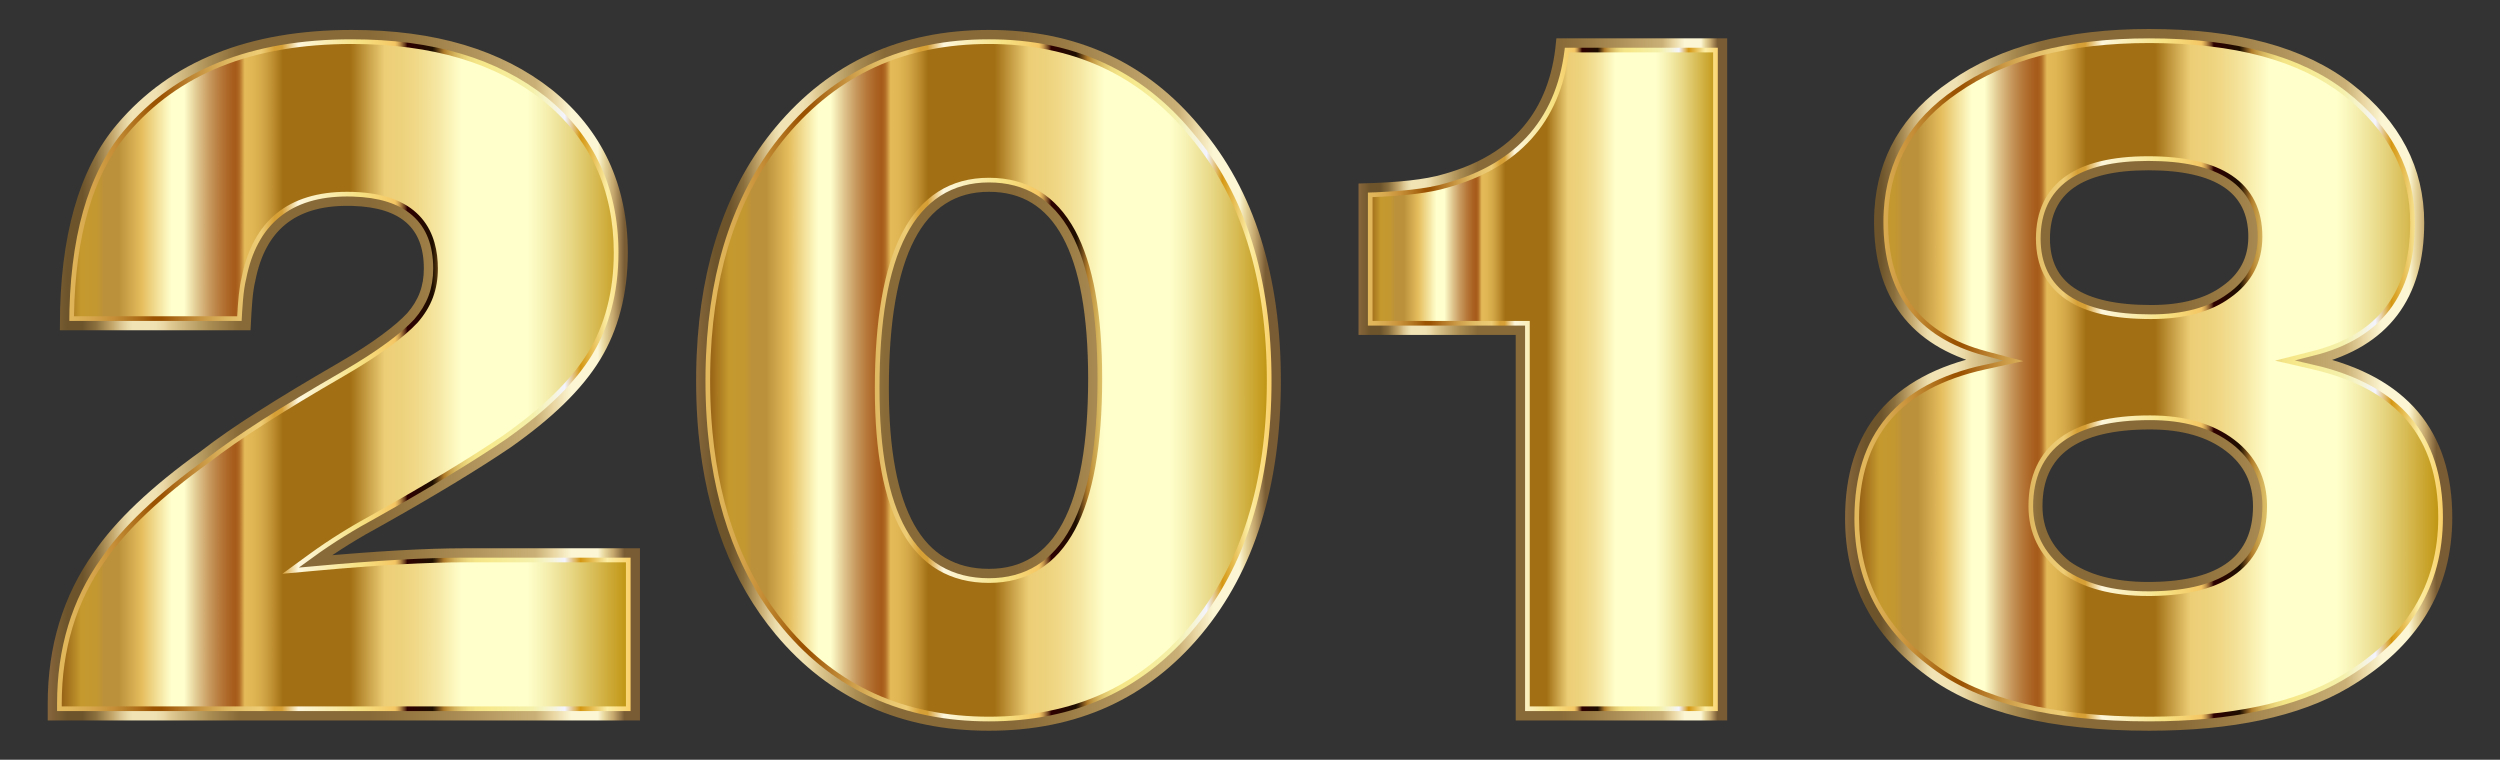 <?xml version="1.0" encoding="utf-8"?>
<svg version="1.1"
	 id="Layer_1" shape-rendering="geometricPrecision" text-rendering="geometricPrecision" image-rendering="optimizeQuality"
	 xmlns="http://www.w3.org/2000/svg" xmlns:xlink="http://www.w3.org/1999/xlink" x="0px" y="0px" viewBox="0 0 2672 812"
	 enable-background="new 0 0 2672 812" xml:space="preserve">
<rect x="0" y="0" width="2672" height="812" fill="#333333" stroke="none"/>
<g>
	<g>
		<linearGradient id="SVGID_1_" gradientUnits="userSpaceOnUse" x1="56" y1="401" x2="679" y2="401">
			<stop  offset="0" style="stop-color:#7F470A"/>
			<stop  offset="0.049" style="stop-color:#C5992E"/>
			<stop  offset="0.075" style="stop-color:#C39830"/>
			<stop  offset="0.085" style="stop-color:#BE9337"/>
			<stop  offset="0.088" style="stop-color:#BB913B"/>
			<stop  offset="0.114" style="stop-color:#BB913B"/>
			<stop  offset="0.153" style="stop-color:#E5BD5D"/>
			<stop  offset="0.204" style="stop-color:#FFFFCD"/>
			<stop  offset="0.226" style="stop-color:#FFFFCD"/>
			<stop  offset="0.227" style="stop-color:#FDFCC9"/>
			<stop  offset="0.25" style="stop-color:#DEC38B"/>
			<stop  offset="0.271" style="stop-color:#C6965B"/>
			<stop  offset="0.29" style="stop-color:#B57637"/>
			<stop  offset="0.305" style="stop-color:#AA6222"/>
			<stop  offset="0.314" style="stop-color:#A65B1A"/>
			<stop  offset="0.317" style="stop-color:#A9601D"/>
			<stop  offset="0.321" style="stop-color:#B36F27"/>
			<stop  offset="0.324" style="stop-color:#C38737"/>
			<stop  offset="0.328" style="stop-color:#D9A94D"/>
			<stop  offset="0.33" style="stop-color:#E4BA58"/>
			<stop  offset="0.344" style="stop-color:#E0B654"/>
			<stop  offset="0.36" style="stop-color:#D4A848"/>
			<stop  offset="0.376" style="stop-color:#C19234"/>
			<stop  offset="0.393" style="stop-color:#A67418"/>
			<stop  offset="0.395" style="stop-color:#A26F14"/>
			<stop  offset="0.511" style="stop-color:#A26F14"/>
			<stop  offset="0.57" style="stop-color:#ECCE76"/>
			<stop  offset="0.596" style="stop-color:#EDD17B"/>
			<stop  offset="0.626" style="stop-color:#F0D989"/>
			<stop  offset="0.658" style="stop-color:#F5E6A0"/>
			<stop  offset="0.692" style="stop-color:#FDF9C1"/>
			<stop  offset="0.701" style="stop-color:#FFFFCB"/>
			<stop  offset="0.815" style="stop-color:#FFFFCB"/>
			<stop  offset="0.839" style="stop-color:#F8F4B8"/>
			<stop  offset="0.888" style="stop-color:#E8D886"/>
			<stop  offset="0.956" style="stop-color:#CDAA37"/>
			<stop  offset="1" style="stop-color:#BA8B01"/>
		</linearGradient>
		<path fill="url(#SVGID_1_)" d="M337,600c22-16,45-30,69-43c57-32,103-60,137-83c44-31,75-61,94-92s29-69,29-112
			c0-71-27-128-79-170c-53-42-123-63-211-63c-109,0-191,33-247,99c-40,47-60,118-60,212h1h192h1c1-20,2-37,5-49c11-56,45-84,103-84
			c1.752,0,3.474,0.024,5.173,0.068c0.235,0.006,0.466,0.017,0.7,0.024C430.953,216.685,458,240.651,458,287c0,20-6,36-19,51
			c-13,14-38,33-76,55c-64,37-113,68-145,93c-53,38-91,74-114,108c-32,45-48,98-48,158v13h623V591H497C456,591,403,594,337,600z"/>
		<linearGradient id="SVGID_2_" gradientUnits="userSpaceOnUse" x1="56" y1="401" x2="679" y2="401">
			<stop  offset="0" style="stop-color:#E4BA5E"/>
			<stop  offset="0.03" style="stop-color:#E0B55A"/>
			<stop  offset="0.066" style="stop-color:#D6A64C"/>
			<stop  offset="0.105" style="stop-color:#C58E37"/>
			<stop  offset="0.147" style="stop-color:#AD6D19"/>
			<stop  offset="0.173" style="stop-color:#9B5302"/>
			<stop  offset="0.188" style="stop-color:#9B5302"/>
			<stop  offset="0.221" style="stop-color:#B37624"/>
			<stop  offset="0.261" style="stop-color:#CC9B47"/>
			<stop  offset="0.299" style="stop-color:#DEB660"/>
			<stop  offset="0.332" style="stop-color:#E9C670"/>
			<stop  offset="0.358" style="stop-color:#EDCC75"/>
			<stop  offset="0.381" style="stop-color:#D7A036"/>
			<stop  offset="0.394" style="stop-color:#D7A036"/>
			<stop  offset="0.422" style="stop-color:#FDF6DC"/>
			<stop  offset="0.524" style="stop-color:#F6E284"/>
			<stop  offset="0.587" style="stop-color:#F5C764"/>
			<stop  offset="0.589" style="stop-color:#EFC161"/>
			<stop  offset="0.592" style="stop-color:#DDAF58"/>
			<stop  offset="0.596" style="stop-color:#C0924A"/>
			<stop  offset="0.6" style="stop-color:#986A35"/>
			<stop  offset="0.605" style="stop-color:#65371C"/>
			<stop  offset="0.609" style="stop-color:#2E0000"/>
			<stop  offset="0.652" style="stop-color:#1E0E00"/>
			<stop  offset="0.656" style="stop-color:#362007"/>
			<stop  offset="0.664" style="stop-color:#744E19"/>
			<stop  offset="0.672" style="stop-color:#B17C2A"/>
			<stop  offset="0.679" style="stop-color:#C19540"/>
			<stop  offset="0.69" style="stop-color:#D4B35B"/>
			<stop  offset="0.702" style="stop-color:#E3CA70"/>
			<stop  offset="0.714" style="stop-color:#EEDB7F"/>
			<stop  offset="0.727" style="stop-color:#F4E587"/>
			<stop  offset="0.745" style="stop-color:#F6E88A"/>
			<stop  offset="0.825" style="stop-color:#F5F1AC"/>
			<stop  offset="0.858" style="stop-color:#F6F4D6"/>
			<stop  offset="0.879" style="stop-color:#F3F4FF"/>
			<stop  offset="0.906" style="stop-color:#D59712"/>
			<stop  offset="0.952" style="stop-color:#FCEEA5"/>
			<stop  offset="1" style="stop-color:#F9CA5D"/>
		</linearGradient>
		<path fill="url(#SVGID_2_)" d="M376,47c42.782,0,81.73,5.158,115.761,15.331c33.654,10.06,63.594,25.36,88.987,45.474
			C630.684,148.151,656,202.718,656,270c0,41.05-9.261,76.974-27.526,106.774c-17.971,29.32-47.791,58.434-91.157,88.997
			c-34.854,23.572-80.658,51.319-136.147,82.472c-26.401,14.304-49.316,28.589-70.052,43.669l-29.328,21.33l36.115-3.283
			C404.218,603.93,456.258,601,497,601h172v154H66v-3c0-57.933,15.527-109.142,46.15-152.205l0.068-0.095l0.066-0.097
			c22.228-32.858,59.756-68.345,111.544-105.476l0.167-0.12l0.162-0.127c30.015-23.449,77.068-53.615,143.854-92.226
			c36.117-20.91,63.199-40.568,78.318-56.85l0.117-0.126l0.112-0.13C461.186,327.669,468,309.382,468,287
			c0-36.143-15.758-79.691-90.846-81.904l-0.227-0.008c-0.169-0.006-0.338-0.012-0.497-0.016C374.597,205.024,372.77,205,371,205
			c-62.772,0-100.71,30.894-112.764,91.826c-2.638,10.693-3.798,24.517-4.726,41.174H79.079
			c1.374-86.502,20.713-152.251,57.546-195.53c26.827-31.618,60.379-55.653,99.724-71.439C276.092,55.085,323.078,47,376,47 M376,37
			c-109,0-191,33-247,99c-40,47-60,118-60,212h1h192h1c1-20,2-37,5-49c11-56,45-84,103-84c1.752,0,3.474,0.024,5.173,0.068
			c0.235,0.006,0.466,0.017,0.7,0.024C430.953,216.686,458,240.651,458,287c0,20-6,36-19,51c-13,14-38,33-76,55
			c-64,37-113,68-145,93c-53,38-91,74-114,108c-32,45-48,98-48,158v13h623V591H497c-41,0-94,3-160,9c22-16,45-30,69-43
			c57-32,103-60,137-83c44-31,75-61,94-92s29-69,29-112c0-71-27-128-79-170C534,58,464,37,376,37L376,37z"/>
		<linearGradient id="SVGID_3_" gradientUnits="userSpaceOnUse" x1="51" y1="401" x2="684" y2="401">
			<stop  offset="0" style="stop-color:#88673C"/>
			<stop  offset="0.033" style="stop-color:#6D542B"/>
			<stop  offset="0.059" style="stop-color:#6D542B"/>
			<stop  offset="0.081" style="stop-color:#8A6F3D"/>
			<stop  offset="0.107" style="stop-color:#C0A367"/>
			<stop  offset="0.109" style="stop-color:#C3A76B"/>
			<stop  offset="0.124" style="stop-color:#DCC793"/>
			<stop  offset="0.136" style="stop-color:#EBDCAB"/>
			<stop  offset="0.143" style="stop-color:#F1E3B4"/>
			<stop  offset="0.169" style="stop-color:#F1E3B4"/>
			<stop  offset="0.183" style="stop-color:#EFE1B1"/>
			<stop  offset="0.195" style="stop-color:#EAD9A7"/>
			<stop  offset="0.205" style="stop-color:#E2CD96"/>
			<stop  offset="0.273" style="stop-color:#AA8D52"/>
			<stop  offset="0.323" style="stop-color:#886A38"/>
			<stop  offset="0.544" style="stop-color:#886A38"/>
			<stop  offset="0.635" style="stop-color:#9B7C45"/>
			<stop  offset="0.824" style="stop-color:#CAB076"/>
			<stop  offset="0.854" style="stop-color:#E9D6A2"/>
			<stop  offset="0.884" style="stop-color:#FCF6D4"/>
			<stop  offset="0.929" style="stop-color:#FCF6D4"/>
			<stop  offset="0.94" style="stop-color:#E7D59B"/>
			<stop  offset="0.955" style="stop-color:#C5A86E"/>
			<stop  offset="0.974" style="stop-color:#795B34"/>
			<stop  offset="1" style="stop-color:#795B34"/>
		</linearGradient>
		<path fill="none" stroke="url(#SVGID_3_)" stroke-width="10" stroke-miterlimit="10" d="M337,600c22-16,45-30,69-43
			c57-32,103-60,137-83c44-31,75-61,94-92s29-69,29-112c0-71-27-128-79-170c-53-42-123-63-211-63c-109,0-191,33-247,99
			c-40,47-60,118-60,212h1h192h1c1-20,2-37,5-49c11-56,45-84,103-84c1.752,0,3.474,0.024,5.173,0.068
			c0.235,0.006,0.466,0.017,0.7,0.024C430.953,216.685,458,240.651,458,287c0,20-6,36-19,51c-13,14-38,33-76,55
			c-64,37-113,68-145,93c-53,38-91,74-114,108c-32,45-48,98-48,158v13h623V591H497C456,591,403,594,337,600z"/>
	</g>
	<g>
		<linearGradient id="SVGID_4_" gradientUnits="userSpaceOnUse" x1="749" y1="406.5" x2="1364" y2="406.5">
			<stop  offset="0" style="stop-color:#7F470A"/>
			<stop  offset="0.049" style="stop-color:#C5992E"/>
			<stop  offset="0.075" style="stop-color:#C39830"/>
			<stop  offset="0.085" style="stop-color:#BE9337"/>
			<stop  offset="0.088" style="stop-color:#BB913B"/>
			<stop  offset="0.114" style="stop-color:#BB913B"/>
			<stop  offset="0.153" style="stop-color:#E5BD5D"/>
			<stop  offset="0.204" style="stop-color:#FFFFCD"/>
			<stop  offset="0.226" style="stop-color:#FFFFCD"/>
			<stop  offset="0.227" style="stop-color:#FDFCC9"/>
			<stop  offset="0.25" style="stop-color:#DEC38B"/>
			<stop  offset="0.271" style="stop-color:#C6965B"/>
			<stop  offset="0.29" style="stop-color:#B57637"/>
			<stop  offset="0.305" style="stop-color:#AA6222"/>
			<stop  offset="0.314" style="stop-color:#A65B1A"/>
			<stop  offset="0.317" style="stop-color:#A9601D"/>
			<stop  offset="0.321" style="stop-color:#B36F27"/>
			<stop  offset="0.324" style="stop-color:#C38737"/>
			<stop  offset="0.328" style="stop-color:#D9A94D"/>
			<stop  offset="0.33" style="stop-color:#E4BA58"/>
			<stop  offset="0.344" style="stop-color:#E0B654"/>
			<stop  offset="0.36" style="stop-color:#D4A848"/>
			<stop  offset="0.376" style="stop-color:#C19234"/>
			<stop  offset="0.393" style="stop-color:#A67418"/>
			<stop  offset="0.395" style="stop-color:#A26F14"/>
			<stop  offset="0.511" style="stop-color:#A26F14"/>
			<stop  offset="0.57" style="stop-color:#ECCE76"/>
			<stop  offset="0.596" style="stop-color:#EDD17B"/>
			<stop  offset="0.626" style="stop-color:#F0D989"/>
			<stop  offset="0.658" style="stop-color:#F5E6A0"/>
			<stop  offset="0.692" style="stop-color:#FDF9C1"/>
			<stop  offset="0.701" style="stop-color:#FFFFCB"/>
			<stop  offset="0.815" style="stop-color:#FFFFCB"/>
			<stop  offset="0.839" style="stop-color:#F8F4B8"/>
			<stop  offset="0.888" style="stop-color:#E8D886"/>
			<stop  offset="0.956" style="stop-color:#CDAA37"/>
			<stop  offset="1" style="stop-color:#BA8B01"/>
		</linearGradient>
		<path fill="url(#SVGID_4_)" d="M1057,37c-93,0-167,34-224,102c-51.294,61.369-79.078,142.048-83.389,240.473
			c-0.078,1.722-0.148,3.445-0.21,5.168c-0.039,1.108-0.077,2.217-0.11,3.33c-0.079,2.576-0.14,5.155-0.186,7.735
			c-0.009,0.505-0.02,1.009-0.027,1.515c-0.05,3.257-0.078,6.517-0.078,9.779c0,3.321,0.028,6.642,0.079,9.963
			c0.005,0.311,0.011,0.62,0.016,0.931c0.051,2.995,0.122,5.988,0.216,8.981c0.014,0.439,0.027,0.879,0.042,1.318
			c0.095,2.831,0.21,5.661,0.345,8.49c0.025,0.52,0.047,1.042,0.073,1.561c0.135,2.682,0.291,5.362,0.463,8.04
			c0.066,1.031,0.137,2.059,0.208,3.086c0.14,2.005,0.289,4.01,0.451,6.012c0.126,1.576,0.261,3.144,0.4,4.71
			c0.09,1.004,0.184,2.006,0.279,3.009C759.631,548.659,786.76,619.678,833,675c56,67,131,101,224,101s167-34,223-101s84-157,84-268
			s-28-201-85-268C1223,71,1149,37,1057,37z M1057,613c-75,0-112-66-112-198c0-143,37-215,112-215c74,0,111,68,111,205
			C1168,544,1131,613,1057,613z"/>
		<linearGradient id="SVGID_5_" gradientUnits="userSpaceOnUse" x1="749" y1="406.5" x2="1364" y2="406.5">
			<stop  offset="0" style="stop-color:#E4BA5E"/>
			<stop  offset="0.03" style="stop-color:#E0B55A"/>
			<stop  offset="0.066" style="stop-color:#D6A64C"/>
			<stop  offset="0.105" style="stop-color:#C58E37"/>
			<stop  offset="0.147" style="stop-color:#AD6D19"/>
			<stop  offset="0.173" style="stop-color:#9B5302"/>
			<stop  offset="0.188" style="stop-color:#9B5302"/>
			<stop  offset="0.221" style="stop-color:#B37624"/>
			<stop  offset="0.261" style="stop-color:#CC9B47"/>
			<stop  offset="0.299" style="stop-color:#DEB660"/>
			<stop  offset="0.332" style="stop-color:#E9C670"/>
			<stop  offset="0.358" style="stop-color:#EDCC75"/>
			<stop  offset="0.381" style="stop-color:#D7A036"/>
			<stop  offset="0.394" style="stop-color:#D7A036"/>
			<stop  offset="0.422" style="stop-color:#FDF6DC"/>
			<stop  offset="0.524" style="stop-color:#F6E284"/>
			<stop  offset="0.587" style="stop-color:#F5C764"/>
			<stop  offset="0.589" style="stop-color:#EFC161"/>
			<stop  offset="0.592" style="stop-color:#DDAF58"/>
			<stop  offset="0.596" style="stop-color:#C0924A"/>
			<stop  offset="0.6" style="stop-color:#986A35"/>
			<stop  offset="0.605" style="stop-color:#65371C"/>
			<stop  offset="0.609" style="stop-color:#2E0000"/>
			<stop  offset="0.652" style="stop-color:#1E0E00"/>
			<stop  offset="0.656" style="stop-color:#362007"/>
			<stop  offset="0.664" style="stop-color:#744E19"/>
			<stop  offset="0.672" style="stop-color:#B17C2A"/>
			<stop  offset="0.679" style="stop-color:#C19540"/>
			<stop  offset="0.69" style="stop-color:#D4B35B"/>
			<stop  offset="0.702" style="stop-color:#E3CA70"/>
			<stop  offset="0.714" style="stop-color:#EEDB7F"/>
			<stop  offset="0.727" style="stop-color:#F4E587"/>
			<stop  offset="0.745" style="stop-color:#F6E88A"/>
			<stop  offset="0.825" style="stop-color:#F5F1AC"/>
			<stop  offset="0.858" style="stop-color:#F6F4D6"/>
			<stop  offset="0.879" style="stop-color:#F3F4FF"/>
			<stop  offset="0.906" style="stop-color:#D59712"/>
			<stop  offset="0.952" style="stop-color:#FCEEA5"/>
			<stop  offset="1" style="stop-color:#F9CA5D"/>
		</linearGradient>
		<path fill="url(#SVGID_5_)" d="M1057,47c44.334,0,84.817,8.272,120.325,24.587c35.443,16.285,67.055,41.105,93.956,73.77
			l0.051,0.062l0.052,0.061c27.39,32.195,48.234,70.56,61.955,114.03C1347.049,302.945,1354,352.567,1354,407
			c0,108.737-27.479,196.748-81.673,261.587c-26.981,32.281-58.637,56.82-94.09,72.934C1142.503,757.764,1101.713,766,1057,766
			c-44.804,0-85.77-8.239-121.76-24.489c-35.826-16.175-67.643-40.711-94.567-72.924c-22.266-26.64-40.222-57.52-53.368-91.781
			c-13.172-34.329-21.845-72.901-25.778-114.652c-0.094-0.984-0.186-1.968-0.273-2.945c-0.136-1.538-0.269-3.078-0.393-4.632
			c-0.159-1.967-0.305-3.935-0.442-5.9c-0.07-1.01-0.14-2.019-0.205-3.037c-0.175-2.726-0.328-5.384-0.455-7.899l-0.044-0.94
			l-0.028-0.596c-0.133-2.79-0.247-5.599-0.339-8.349l-0.038-1.173l-0.004-0.123c-0.091-2.925-0.163-5.898-0.213-8.835l-0.007-0.413
			l-0.009-0.504C759.026,413.454,759,410.153,759,407c0-3.118,0.026-6.356,0.076-9.628l0.016-0.882l0.011-0.605
			c0.047-2.625,0.109-5.185,0.183-7.617c0.033-1.094,0.07-2.185,0.108-3.266c0.061-1.694,0.13-3.388,0.207-5.093
			c2.106-48.095,10.025-92.27,23.535-131.298c13.473-38.919,32.831-73.64,57.527-103.188c27.454-32.752,59.412-57.591,94.988-73.827
			C971.415,55.276,1012.243,47,1057,47 M1057,623c40.827,0,71.804-19.232,92.07-57.162C1168.267,529.909,1178,475.795,1178,405
			c0-69.821-9.743-123.196-28.959-158.641C1128.767,208.962,1097.8,190,1057,190c-41.293,0-72.583,19.94-93,59.267
			c-19.243,37.065-29,92.826-29,165.733c0,68.459,9.54,118.642,29.166,153.415C984.609,604.635,1015.842,623,1057,623 M1057,37
			c-93,0-167,34-224,102c-51.294,61.369-79.078,142.048-83.389,240.473c-0.078,1.722-0.148,3.445-0.21,5.168
			c-0.039,1.108-0.077,2.217-0.11,3.33c-0.079,2.576-0.14,5.155-0.186,7.735c-0.009,0.505-0.02,1.009-0.027,1.515
			c-0.05,3.257-0.078,6.517-0.078,9.779c0,3.321,0.028,6.642,0.079,9.963c0.005,0.311,0.011,0.62,0.016,0.931
			c0.051,2.994,0.123,5.988,0.216,8.981c0.014,0.44,0.027,0.879,0.042,1.318c0.095,2.831,0.21,5.661,0.345,8.49
			c0.025,0.52,0.047,1.042,0.073,1.561c0.135,2.682,0.291,5.362,0.463,8.04c0.066,1.031,0.137,2.059,0.208,3.086
			c0.14,2.005,0.289,4.01,0.451,6.012c0.126,1.576,0.261,3.144,0.4,4.71c0.09,1.004,0.184,2.006,0.279,3.009
			C759.631,548.659,786.76,619.678,833,675c56,67,131,101,224,101s167-34,223-101s84-157,84-268s-28-201-85-268
			C1223,71,1149,37,1057,37L1057,37z M1057,613c-75,0-112-66-112-198c0-143,37-215,112-215c74,0,111,68,111,205
			C1168,544,1131,613,1057,613L1057,613z"/>
		<linearGradient id="SVGID_6_" gradientUnits="userSpaceOnUse" x1="744" y1="406.5" x2="1369" y2="406.5">
			<stop  offset="0" style="stop-color:#88673C"/>
			<stop  offset="0.033" style="stop-color:#6D542B"/>
			<stop  offset="0.059" style="stop-color:#6D542B"/>
			<stop  offset="0.081" style="stop-color:#8A6F3D"/>
			<stop  offset="0.107" style="stop-color:#C0A367"/>
			<stop  offset="0.109" style="stop-color:#C3A76B"/>
			<stop  offset="0.124" style="stop-color:#DCC793"/>
			<stop  offset="0.136" style="stop-color:#EBDCAB"/>
			<stop  offset="0.143" style="stop-color:#F1E3B4"/>
			<stop  offset="0.169" style="stop-color:#F1E3B4"/>
			<stop  offset="0.183" style="stop-color:#EFE1B1"/>
			<stop  offset="0.195" style="stop-color:#EAD9A7"/>
			<stop  offset="0.205" style="stop-color:#E2CD96"/>
			<stop  offset="0.273" style="stop-color:#AA8D52"/>
			<stop  offset="0.323" style="stop-color:#886A38"/>
			<stop  offset="0.544" style="stop-color:#886A38"/>
			<stop  offset="0.635" style="stop-color:#9B7C45"/>
			<stop  offset="0.824" style="stop-color:#CAB076"/>
			<stop  offset="0.854" style="stop-color:#E9D6A2"/>
			<stop  offset="0.884" style="stop-color:#FCF6D4"/>
			<stop  offset="0.929" style="stop-color:#FCF6D4"/>
			<stop  offset="0.94" style="stop-color:#E7D59B"/>
			<stop  offset="0.955" style="stop-color:#C5A86E"/>
			<stop  offset="0.974" style="stop-color:#795B34"/>
			<stop  offset="1" style="stop-color:#795B34"/>
		</linearGradient>
		<path fill="none" stroke="url(#SVGID_6_)" stroke-width="10" stroke-miterlimit="10" d="M1057,37c-93,0-167,34-224,102
			c-51.294,61.369-79.078,142.048-83.389,240.473c-0.078,1.722-0.148,3.445-0.21,5.168c-0.039,1.108-0.077,2.217-0.11,3.33
			c-0.079,2.576-0.14,5.155-0.186,7.735c-0.009,0.505-0.02,1.009-0.027,1.515c-0.05,3.257-0.078,6.517-0.078,9.779
			c0,3.321,0.028,6.642,0.079,9.963c0.005,0.311,0.011,0.62,0.016,0.931c0.051,2.995,0.122,5.988,0.216,8.981
			c0.014,0.439,0.027,0.879,0.042,1.318c0.095,2.831,0.21,5.661,0.345,8.49c0.025,0.52,0.047,1.042,0.073,1.561
			c0.135,2.682,0.291,5.362,0.463,8.04c0.066,1.031,0.137,2.059,0.208,3.086c0.14,2.005,0.289,4.01,0.451,6.012
			c0.126,1.576,0.261,3.144,0.4,4.71c0.09,1.004,0.184,2.006,0.279,3.009C759.631,548.659,786.76,619.678,833,675
			c56,67,131,101,224,101s167-34,223-101s84-157,84-268s-28-201-85-268C1223,71,1149,37,1057,37z M1057,613c-75,0-112-66-112-198
			c0-143,37-215,112-215c74,0,111,68,111,205C1168,544,1131,613,1057,613z"/>
	</g>
	<g>
		<linearGradient id="SVGID_7_" gradientUnits="userSpaceOnUse" x1="1457" y1="405.5" x2="1841" y2="405.5">
			<stop  offset="0" style="stop-color:#7F470A"/>
			<stop  offset="0.049" style="stop-color:#C5992E"/>
			<stop  offset="0.075" style="stop-color:#C39830"/>
			<stop  offset="0.085" style="stop-color:#BE9337"/>
			<stop  offset="0.088" style="stop-color:#BB913B"/>
			<stop  offset="0.114" style="stop-color:#BB913B"/>
			<stop  offset="0.153" style="stop-color:#E5BD5D"/>
			<stop  offset="0.204" style="stop-color:#FFFFCD"/>
			<stop  offset="0.226" style="stop-color:#FFFFCD"/>
			<stop  offset="0.227" style="stop-color:#FDFCC9"/>
			<stop  offset="0.25" style="stop-color:#DEC38B"/>
			<stop  offset="0.271" style="stop-color:#C6965B"/>
			<stop  offset="0.29" style="stop-color:#B57637"/>
			<stop  offset="0.305" style="stop-color:#AA6222"/>
			<stop  offset="0.314" style="stop-color:#A65B1A"/>
			<stop  offset="0.317" style="stop-color:#A9601D"/>
			<stop  offset="0.321" style="stop-color:#B36F27"/>
			<stop  offset="0.324" style="stop-color:#C38737"/>
			<stop  offset="0.328" style="stop-color:#D9A94D"/>
			<stop  offset="0.33" style="stop-color:#E4BA58"/>
			<stop  offset="0.344" style="stop-color:#E0B654"/>
			<stop  offset="0.36" style="stop-color:#D4A848"/>
			<stop  offset="0.376" style="stop-color:#C19234"/>
			<stop  offset="0.393" style="stop-color:#A67418"/>
			<stop  offset="0.395" style="stop-color:#A26F14"/>
			<stop  offset="0.511" style="stop-color:#A26F14"/>
			<stop  offset="0.57" style="stop-color:#ECCE76"/>
			<stop  offset="0.596" style="stop-color:#EDD17B"/>
			<stop  offset="0.626" style="stop-color:#F0D989"/>
			<stop  offset="0.658" style="stop-color:#F5E6A0"/>
			<stop  offset="0.692" style="stop-color:#FDF9C1"/>
			<stop  offset="0.701" style="stop-color:#FFFFCB"/>
			<stop  offset="0.815" style="stop-color:#FFFFCB"/>
			<stop  offset="0.839" style="stop-color:#F8F4B8"/>
			<stop  offset="0.888" style="stop-color:#E8D886"/>
			<stop  offset="0.956" style="stop-color:#CDAA37"/>
			<stop  offset="1" style="stop-color:#BA8B01"/>
		</linearGradient>
		<path fill="url(#SVGID_7_)" d="M1544,191c-20,6-50,9-87,10v152h168v412h216V46h-173C1661,121,1620,170,1544,191z"/>
		<linearGradient id="SVGID_8_" gradientUnits="userSpaceOnUse" x1="1457" y1="405.5" x2="1841" y2="405.5">
			<stop  offset="0" style="stop-color:#E4BA5E"/>
			<stop  offset="0.03" style="stop-color:#E0B55A"/>
			<stop  offset="0.066" style="stop-color:#D6A64C"/>
			<stop  offset="0.105" style="stop-color:#C58E37"/>
			<stop  offset="0.147" style="stop-color:#AD6D19"/>
			<stop  offset="0.173" style="stop-color:#9B5302"/>
			<stop  offset="0.188" style="stop-color:#9B5302"/>
			<stop  offset="0.221" style="stop-color:#B37624"/>
			<stop  offset="0.261" style="stop-color:#CC9B47"/>
			<stop  offset="0.299" style="stop-color:#DEB660"/>
			<stop  offset="0.332" style="stop-color:#E9C670"/>
			<stop  offset="0.358" style="stop-color:#EDCC75"/>
			<stop  offset="0.381" style="stop-color:#D7A036"/>
			<stop  offset="0.394" style="stop-color:#D7A036"/>
			<stop  offset="0.422" style="stop-color:#FDF6DC"/>
			<stop  offset="0.524" style="stop-color:#F6E284"/>
			<stop  offset="0.587" style="stop-color:#F5C764"/>
			<stop  offset="0.589" style="stop-color:#EFC161"/>
			<stop  offset="0.592" style="stop-color:#DDAF58"/>
			<stop  offset="0.596" style="stop-color:#C0924A"/>
			<stop  offset="0.6" style="stop-color:#986A35"/>
			<stop  offset="0.605" style="stop-color:#65371C"/>
			<stop  offset="0.609" style="stop-color:#2E0000"/>
			<stop  offset="0.652" style="stop-color:#1E0E00"/>
			<stop  offset="0.656" style="stop-color:#362007"/>
			<stop  offset="0.664" style="stop-color:#744E19"/>
			<stop  offset="0.672" style="stop-color:#B17C2A"/>
			<stop  offset="0.679" style="stop-color:#C19540"/>
			<stop  offset="0.69" style="stop-color:#D4B35B"/>
			<stop  offset="0.702" style="stop-color:#E3CA70"/>
			<stop  offset="0.714" style="stop-color:#EEDB7F"/>
			<stop  offset="0.727" style="stop-color:#F4E587"/>
			<stop  offset="0.745" style="stop-color:#F6E88A"/>
			<stop  offset="0.825" style="stop-color:#F5F1AC"/>
			<stop  offset="0.858" style="stop-color:#F6F4D6"/>
			<stop  offset="0.879" style="stop-color:#F3F4FF"/>
			<stop  offset="0.906" style="stop-color:#D59712"/>
			<stop  offset="0.952" style="stop-color:#FCEEA5"/>
			<stop  offset="1" style="stop-color:#F9CA5D"/>
		</linearGradient>
		<path fill="url(#SVGID_8_)" d="M1831,56v699h-196V353v-10h-10h-158V210.681c35.509-1.353,61.671-4.66,79.767-10.071
			c76.538-21.181,120.291-69.811,130.17-144.61H1831 M1841,46h-173c-7,75-48,124-124,145c-20,6-50,9-87,10v152h168v412h216V46
			L1841,46z"/>
		<linearGradient id="SVGID_9_" gradientUnits="userSpaceOnUse" x1="1452" y1="405.5" x2="1846" y2="405.5">
			<stop  offset="0" style="stop-color:#88673C"/>
			<stop  offset="0.033" style="stop-color:#6D542B"/>
			<stop  offset="0.059" style="stop-color:#6D542B"/>
			<stop  offset="0.081" style="stop-color:#8A6F3D"/>
			<stop  offset="0.107" style="stop-color:#C0A367"/>
			<stop  offset="0.109" style="stop-color:#C3A76B"/>
			<stop  offset="0.124" style="stop-color:#DCC793"/>
			<stop  offset="0.136" style="stop-color:#EBDCAB"/>
			<stop  offset="0.143" style="stop-color:#F1E3B4"/>
			<stop  offset="0.169" style="stop-color:#F1E3B4"/>
			<stop  offset="0.183" style="stop-color:#EFE1B1"/>
			<stop  offset="0.195" style="stop-color:#EAD9A7"/>
			<stop  offset="0.205" style="stop-color:#E2CD96"/>
			<stop  offset="0.273" style="stop-color:#AA8D52"/>
			<stop  offset="0.323" style="stop-color:#886A38"/>
			<stop  offset="0.544" style="stop-color:#886A38"/>
			<stop  offset="0.635" style="stop-color:#9B7C45"/>
			<stop  offset="0.824" style="stop-color:#CAB076"/>
			<stop  offset="0.854" style="stop-color:#E9D6A2"/>
			<stop  offset="0.884" style="stop-color:#FCF6D4"/>
			<stop  offset="0.929" style="stop-color:#FCF6D4"/>
			<stop  offset="0.94" style="stop-color:#E7D59B"/>
			<stop  offset="0.955" style="stop-color:#C5A86E"/>
			<stop  offset="0.974" style="stop-color:#795B34"/>
			<stop  offset="1" style="stop-color:#795B34"/>
		</linearGradient>
		<path fill="none" stroke="url(#SVGID_9_)" stroke-width="10" stroke-miterlimit="10" d="M1544,191c-20,6-50,9-87,10v152h168v412
			h216V46h-173C1661,121,1620,170,1544,191z"/>
	</g>
	<g>
		<linearGradient id="SVGID_10_" gradientUnits="userSpaceOnUse" x1="1977" y1="406" x2="2616" y2="406">
			<stop  offset="0" style="stop-color:#7F470A"/>
			<stop  offset="0.049" style="stop-color:#C5992E"/>
			<stop  offset="0.075" style="stop-color:#C39830"/>
			<stop  offset="0.085" style="stop-color:#BE9337"/>
			<stop  offset="0.088" style="stop-color:#BB913B"/>
			<stop  offset="0.114" style="stop-color:#BB913B"/>
			<stop  offset="0.153" style="stop-color:#E5BD5D"/>
			<stop  offset="0.204" style="stop-color:#FFFFCD"/>
			<stop  offset="0.226" style="stop-color:#FFFFCD"/>
			<stop  offset="0.227" style="stop-color:#FDFCC9"/>
			<stop  offset="0.25" style="stop-color:#DEC38B"/>
			<stop  offset="0.271" style="stop-color:#C6965B"/>
			<stop  offset="0.29" style="stop-color:#B57637"/>
			<stop  offset="0.305" style="stop-color:#AA6222"/>
			<stop  offset="0.314" style="stop-color:#A65B1A"/>
			<stop  offset="0.317" style="stop-color:#A9601D"/>
			<stop  offset="0.321" style="stop-color:#B36F27"/>
			<stop  offset="0.324" style="stop-color:#C38737"/>
			<stop  offset="0.328" style="stop-color:#D9A94D"/>
			<stop  offset="0.33" style="stop-color:#E4BA58"/>
			<stop  offset="0.344" style="stop-color:#E0B654"/>
			<stop  offset="0.36" style="stop-color:#D4A848"/>
			<stop  offset="0.376" style="stop-color:#C19234"/>
			<stop  offset="0.393" style="stop-color:#A67418"/>
			<stop  offset="0.395" style="stop-color:#A26F14"/>
			<stop  offset="0.511" style="stop-color:#A26F14"/>
			<stop  offset="0.57" style="stop-color:#ECCE76"/>
			<stop  offset="0.596" style="stop-color:#EDD17B"/>
			<stop  offset="0.626" style="stop-color:#F0D989"/>
			<stop  offset="0.658" style="stop-color:#F5E6A0"/>
			<stop  offset="0.692" style="stop-color:#FDF9C1"/>
			<stop  offset="0.701" style="stop-color:#FFFFCB"/>
			<stop  offset="0.815" style="stop-color:#FFFFCB"/>
			<stop  offset="0.839" style="stop-color:#F8F4B8"/>
			<stop  offset="0.888" style="stop-color:#E8D886"/>
			<stop  offset="0.956" style="stop-color:#CDAA37"/>
			<stop  offset="1" style="stop-color:#BA8B01"/>
		</linearGradient>
		<path fill="url(#SVGID_10_)" d="M2474,385c75-19,112-68,112-147c0-57-25-105-75-144s-121-58-214-58c-87,0-157,18-210,55
			c-49.517,33.634-75.459,78.619-78.656,134.132c-0.005,0.09-0.013,0.179-0.019,0.269c-0.091,1.617-0.155,3.247-0.207,4.882
			c-0.01,0.306-0.029,0.607-0.037,0.914c-0.053,1.923-0.081,3.857-0.081,5.804c0,78,37,128,112,148c-96,21-143,77-143,169
			c0,68,28,122,85,164c52,39,131,58,235,58c88,0,159-15,210-45c73-43,109-102,109-178C2616,463,2569,407,2474,385z M2178,541
			c0-58,40-87,120-87c35,0,63,8,84,24s31,37,31,63c0,56.052-37.716,85.027-113.143,85.975c-0.13,0.002-0.26,0.004-0.39,0.005
			c-1.147,0.013-2.302,0.02-3.467,0.02c-37,0-66-8-87-23C2189,588,2178,567,2178,541z M2186,255c0-52,37-78,110-78
			c74,0,112,25,112,76c0,24-10,43-30,57c-19,14-46,21-79,21C2224,331,2186,306,2186,255z"/>
		<linearGradient id="SVGID_11_" gradientUnits="userSpaceOnUse" x1="1977" y1="406" x2="2616" y2="406">
			<stop  offset="0" style="stop-color:#E4BA5E"/>
			<stop  offset="0.03" style="stop-color:#E0B55A"/>
			<stop  offset="0.066" style="stop-color:#D6A64C"/>
			<stop  offset="0.105" style="stop-color:#C58E37"/>
			<stop  offset="0.147" style="stop-color:#AD6D19"/>
			<stop  offset="0.173" style="stop-color:#9B5302"/>
			<stop  offset="0.188" style="stop-color:#9B5302"/>
			<stop  offset="0.221" style="stop-color:#B37624"/>
			<stop  offset="0.261" style="stop-color:#CC9B47"/>
			<stop  offset="0.299" style="stop-color:#DEB660"/>
			<stop  offset="0.332" style="stop-color:#E9C670"/>
			<stop  offset="0.358" style="stop-color:#EDCC75"/>
			<stop  offset="0.381" style="stop-color:#D7A036"/>
			<stop  offset="0.394" style="stop-color:#D7A036"/>
			<stop  offset="0.422" style="stop-color:#FDF6DC"/>
			<stop  offset="0.524" style="stop-color:#F6E284"/>
			<stop  offset="0.587" style="stop-color:#F5C764"/>
			<stop  offset="0.589" style="stop-color:#EFC161"/>
			<stop  offset="0.592" style="stop-color:#DDAF58"/>
			<stop  offset="0.596" style="stop-color:#C0924A"/>
			<stop  offset="0.6" style="stop-color:#986A35"/>
			<stop  offset="0.605" style="stop-color:#65371C"/>
			<stop  offset="0.609" style="stop-color:#2E0000"/>
			<stop  offset="0.652" style="stop-color:#1E0E00"/>
			<stop  offset="0.656" style="stop-color:#362007"/>
			<stop  offset="0.664" style="stop-color:#744E19"/>
			<stop  offset="0.672" style="stop-color:#B17C2A"/>
			<stop  offset="0.679" style="stop-color:#C19540"/>
			<stop  offset="0.69" style="stop-color:#D4B35B"/>
			<stop  offset="0.702" style="stop-color:#E3CA70"/>
			<stop  offset="0.714" style="stop-color:#EEDB7F"/>
			<stop  offset="0.727" style="stop-color:#F4E587"/>
			<stop  offset="0.745" style="stop-color:#F6E88A"/>
			<stop  offset="0.825" style="stop-color:#F5F1AC"/>
			<stop  offset="0.858" style="stop-color:#F6F4D6"/>
			<stop  offset="0.879" style="stop-color:#F3F4FF"/>
			<stop  offset="0.906" style="stop-color:#D59712"/>
			<stop  offset="0.952" style="stop-color:#FCEEA5"/>
			<stop  offset="1" style="stop-color:#F9CA5D"/>
		</linearGradient>
		<path fill="url(#SVGID_11_)" d="M2297,46c45.514,0,86.062,4.72,120.517,14.029c34.183,9.235,63.566,23.318,87.333,41.856
			c23.746,18.522,41.756,39.376,53.531,61.984C2570.072,186.316,2576,211.258,2576,238c0,74.587-34.168,119.5-104.456,137.306
			l-39.986,10.13l40.186,9.306C2562.084,415.663,2606,467.43,2606,553c0,35.98-8.632,68.332-25.655,96.156
			c-17.159,28.046-43.543,52.684-78.415,73.225C2452.726,751.324,2383.777,766,2297,766c-102.408,0-179.455-18.841-229-56
			l-0.034-0.025l-0.034-0.025C2013.473,669.822,1987,618.81,1987,554c0-21.887,2.816-41.814,8.371-59.227
			c5.481-17.184,13.815-32.474,24.77-45.447c11.006-13.034,25.055-24.202,41.757-33.194c16.994-9.15,37.262-16.338,60.24-21.364
			l40.272-8.81l-39.832-10.622c-34.98-9.328-61.463-25.68-78.711-48.601C2026.702,303.93,2018,273.738,2018,237
			c0-1.806,0.026-3.666,0.077-5.524c0.003-0.104,0.008-0.207,0.013-0.31c0.009-0.185,0.017-0.37,0.023-0.564
			c0.058-1.808,0.12-3.282,0.196-4.629l-0.002,0.035l0.02-0.302c1.505-26.141,8.44-49.962,20.61-70.803
			c12.311-21.082,30.372-39.799,53.681-55.632l0.053-0.036l0.052-0.037c25.307-17.667,55.267-31.091,89.049-39.898
			C2215.627,50.475,2254.395,46,2297,46 M2299,341c35.633,0,64.176-7.698,84.835-22.878C2406.505,302.212,2418,280.303,2418,253
			c0-28.815-10.99-50.826-32.665-65.42C2365.054,173.924,2334.997,167,2296,167c-38.481,0-68.139,7.179-88.151,21.336
			C2186.716,203.288,2176,225.717,2176,255c0,28.856,11.041,50.873,32.815,65.437C2229.502,334.274,2259.002,341,2299,341 M2296,637
			c1.202,0,2.395-0.008,3.575-0.021l0.241-0.003l0.167-0.002c39.679-0.499,70.225-8.697,90.792-24.368
			C2412.158,596.312,2423,572.221,2423,541c0-29.418-11.755-53.29-34.939-70.954C2365.377,452.763,2335.076,444,2298,444
			c-41.965,0-74.221,7.958-95.87,23.654C2179.483,484.073,2168,508.75,2168,541c0,28.537,11.693,52.36,34.753,70.809l0.213,0.17
			l0.222,0.158C2226.284,628.635,2257.511,637,2296,637 M2297,36c-87,0-157,18-210,55c-49.517,33.634-75.459,78.619-78.656,134.132
			c-0.005,0.09-0.013,0.179-0.019,0.269c-0.091,1.617-0.155,3.247-0.207,4.882c-0.01,0.306-0.029,0.607-0.037,0.914
			c-0.053,1.923-0.081,3.857-0.081,5.804c0,78,37,128,112,148c-96,21-143,77-143,169c0,68,28,122,85,164c52,39,131,58,235,58
			c88,0,159-15,210-45c73-43,109-102,109-178c0-90-47-146-142-168c75-19,112-68,112-147c0-57-25-105-75-144S2390,36,2297,36L2297,36
			z M2299,331c-75,0-113-25-113-76c0-52,37-78,110-78c74,0,112,25,112,76c0,24-10,43-30,57C2359,324,2332,331,2299,331L2299,331z
			 M2296,627c-37,0-66-8-87-23c-20-16-31-37-31-63c0-58,40-87,120-87c35,0,63,8,84,24s31,37,31,63
			c0,56.052-37.716,85.027-113.143,85.975c-0.13,0.002-0.26,0.003-0.39,0.005C2298.319,626.993,2297.165,627,2296,627L2296,627z"/>
		<linearGradient id="SVGID_12_" gradientUnits="userSpaceOnUse" x1="1972" y1="406" x2="2621" y2="406">
			<stop  offset="0" style="stop-color:#88673C"/>
			<stop  offset="0.033" style="stop-color:#6D542B"/>
			<stop  offset="0.059" style="stop-color:#6D542B"/>
			<stop  offset="0.081" style="stop-color:#8A6F3D"/>
			<stop  offset="0.107" style="stop-color:#C0A367"/>
			<stop  offset="0.109" style="stop-color:#C3A76B"/>
			<stop  offset="0.124" style="stop-color:#DCC793"/>
			<stop  offset="0.136" style="stop-color:#EBDCAB"/>
			<stop  offset="0.143" style="stop-color:#F1E3B4"/>
			<stop  offset="0.169" style="stop-color:#F1E3B4"/>
			<stop  offset="0.183" style="stop-color:#EFE1B1"/>
			<stop  offset="0.195" style="stop-color:#EAD9A7"/>
			<stop  offset="0.205" style="stop-color:#E2CD96"/>
			<stop  offset="0.273" style="stop-color:#AA8D52"/>
			<stop  offset="0.323" style="stop-color:#886A38"/>
			<stop  offset="0.544" style="stop-color:#886A38"/>
			<stop  offset="0.635" style="stop-color:#9B7C45"/>
			<stop  offset="0.824" style="stop-color:#CAB076"/>
			<stop  offset="0.854" style="stop-color:#E9D6A2"/>
			<stop  offset="0.884" style="stop-color:#FCF6D4"/>
			<stop  offset="0.929" style="stop-color:#FCF6D4"/>
			<stop  offset="0.94" style="stop-color:#E7D59B"/>
			<stop  offset="0.955" style="stop-color:#C5A86E"/>
			<stop  offset="0.974" style="stop-color:#795B34"/>
			<stop  offset="1" style="stop-color:#795B34"/>
		</linearGradient>
		<path fill="none" stroke="url(#SVGID_12_)" stroke-width="10" stroke-miterlimit="10" d="M2474,385c75-19,112-68,112-147
			c0-57-25-105-75-144s-121-58-214-58c-87,0-157,18-210,55c-49.517,33.634-75.459,78.619-78.656,134.132
			c-0.005,0.09-0.013,0.179-0.019,0.269c-0.091,1.617-0.155,3.247-0.207,4.882c-0.01,0.306-0.029,0.607-0.037,0.914
			c-0.053,1.923-0.081,3.857-0.081,5.804c0,78,37,128,112,148c-96,21-143,77-143,169c0,68,28,122,85,164c52,39,131,58,235,58
			c88,0,159-15,210-45c73-43,109-102,109-178C2616,463,2569,407,2474,385z M2178,541c0-58,40-87,120-87c35,0,63,8,84,24s31,37,31,63
			c0,56.052-37.716,85.027-113.143,85.975c-0.13,0.002-0.26,0.004-0.39,0.005c-1.147,0.013-2.302,0.02-3.467,0.02c-37,0-66-8-87-23
			C2189,588,2178,567,2178,541z M2186,255c0-52,37-78,110-78c74,0,112,25,112,76c0,24-10,43-30,57c-19,14-46,21-79,21
			C2224,331,2186,306,2186,255z"/>
	</g>
</g>
</svg>
